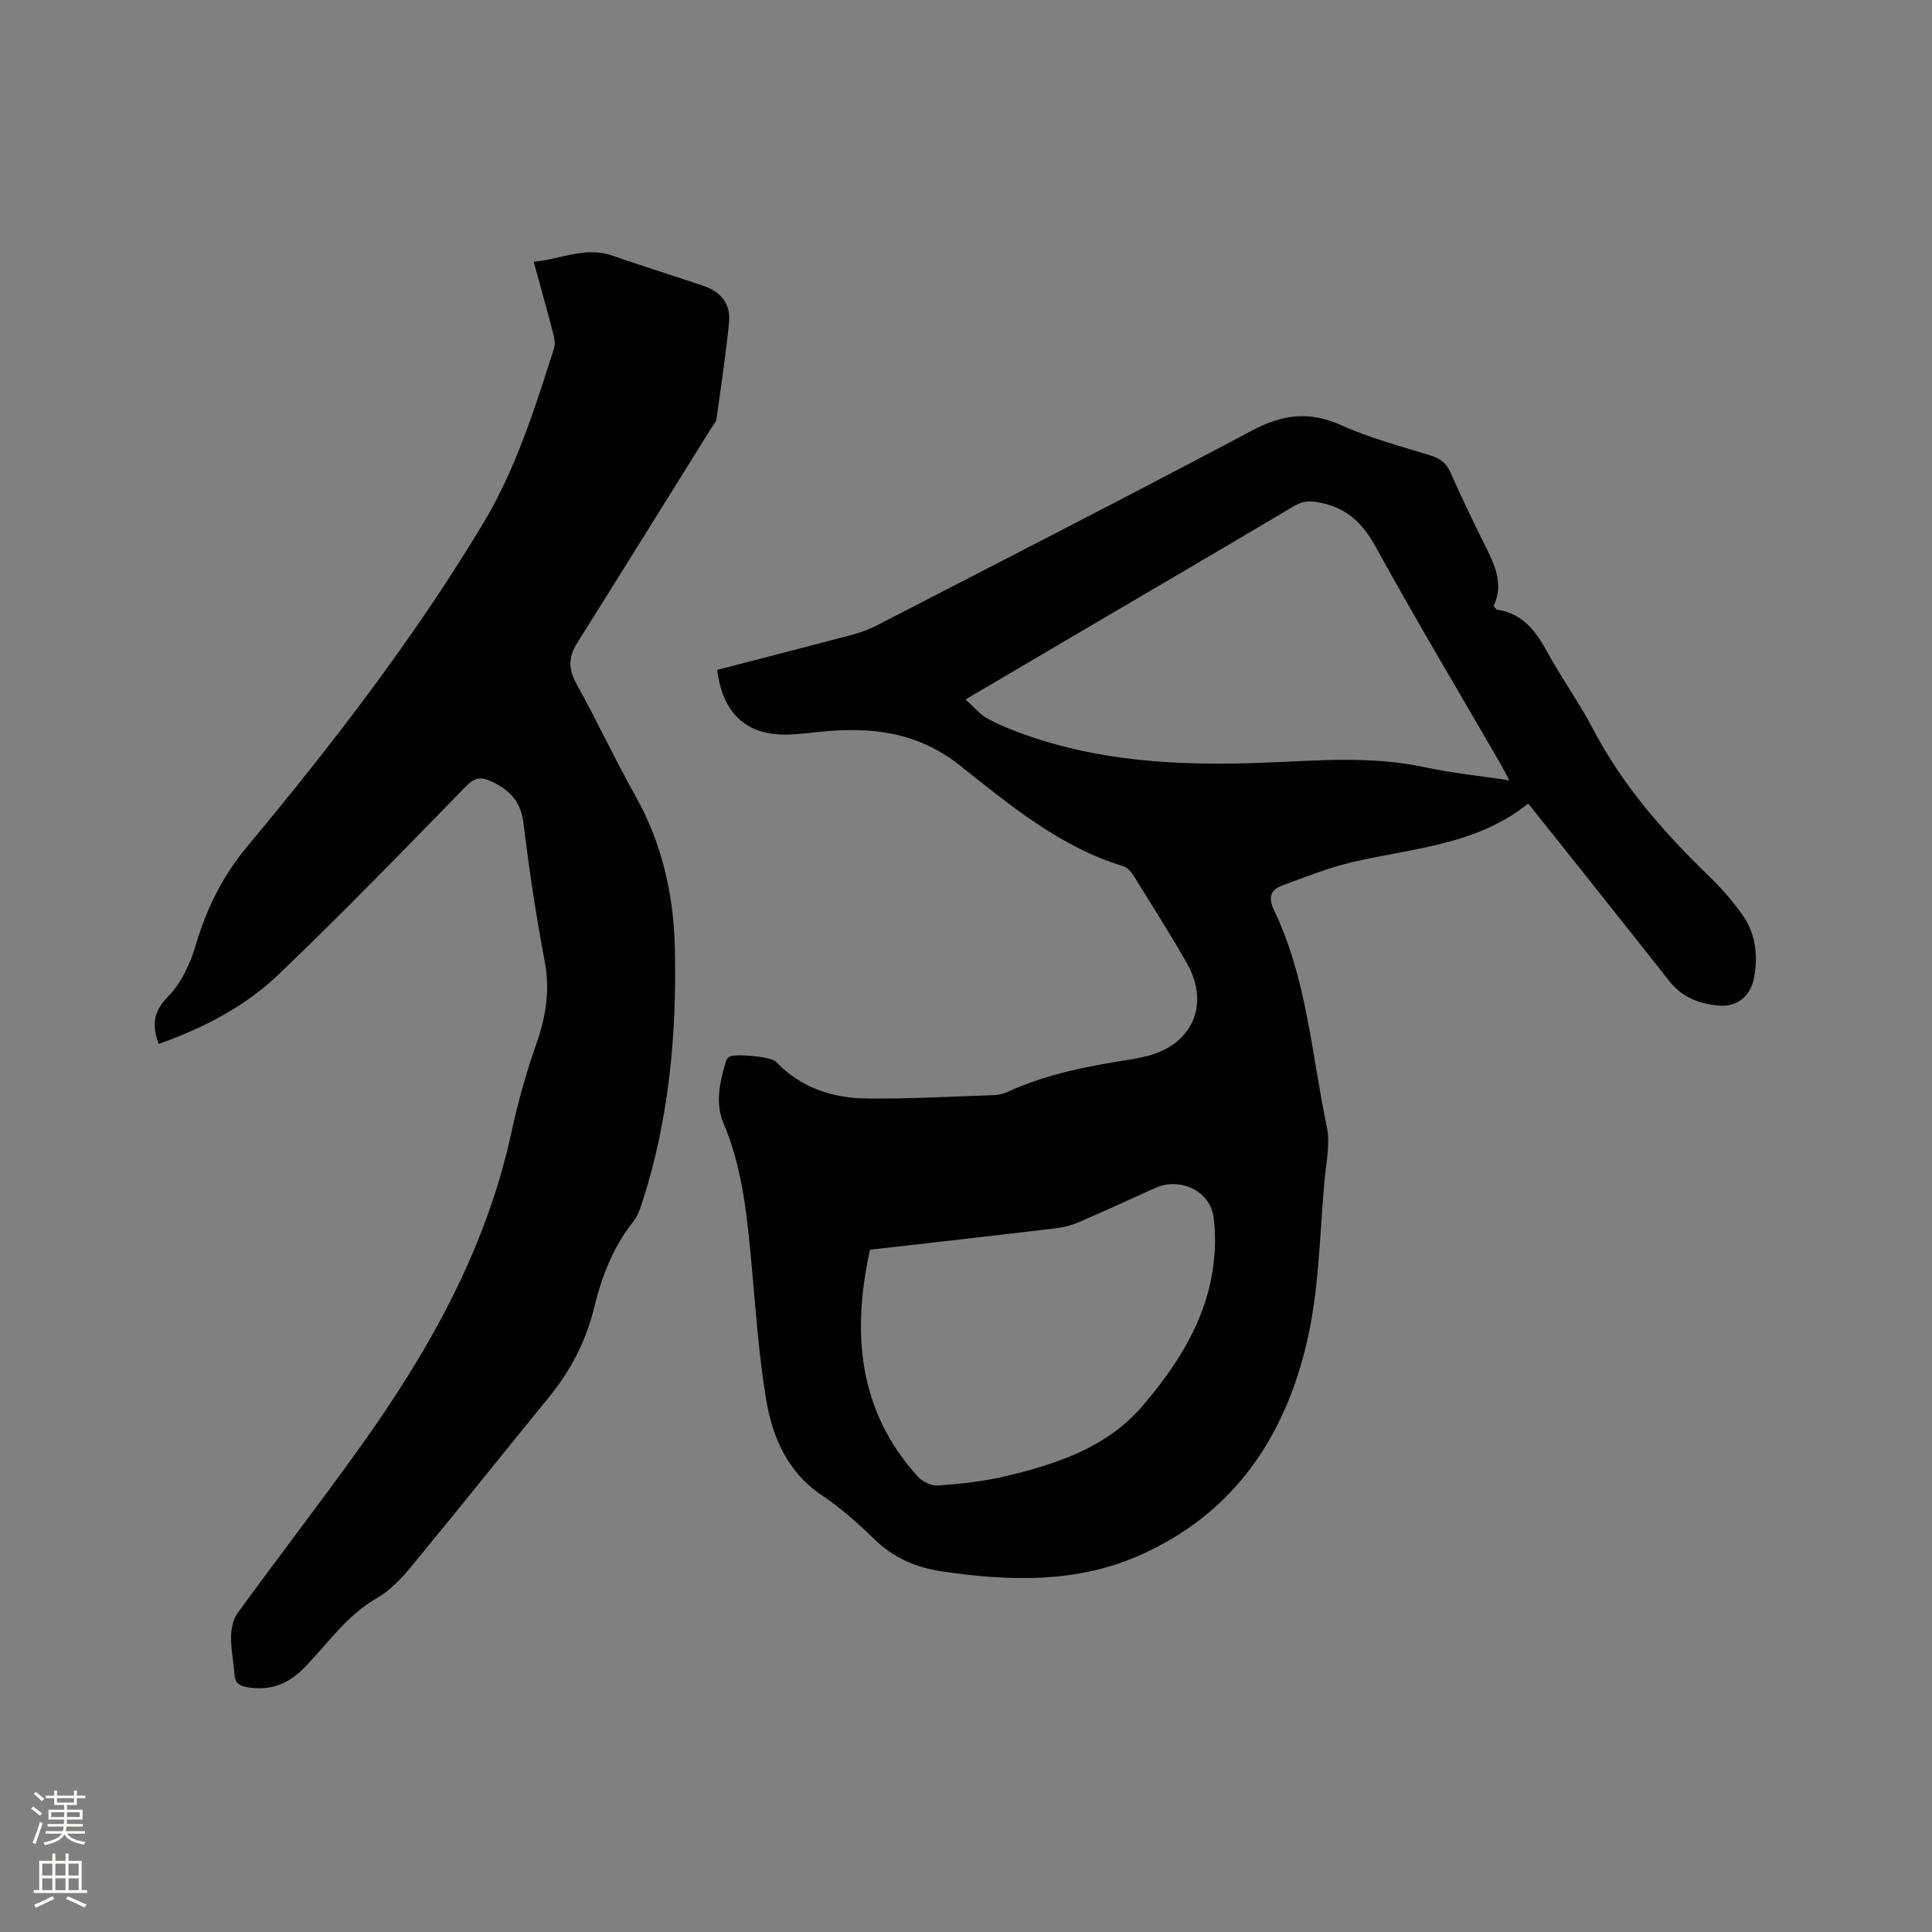 <svg enable-background="new 0 0 400 400" viewBox="0 0 400 400" xmlns="http://www.w3.org/2000/svg"><rect x="0" y="0" width="400" height="400" fill="#808080" stroke="none"/><path d="m6.44 374.46.42-.45c.65.47 1.27.95 1.85 1.44l-.45.49c-.65-.56-1.25-1.06-1.82-1.48m.93 7.33-.63-.26c.55-1.36 1.05-2.8 1.52-4.33.19.1.38.19.59.27-.46 1.29-.95 2.73-1.48 4.32m-.38-10.38.44-.42c.43.34 1.01.82 1.74 1.44l-.49.49c-.53-.51-1.09-1.01-1.69-1.51m2.5.35h1.72v-1.04h.59v1.04h3.52v-1.04h.59v1.04h1.75v.53h-1.75v1.42h-2.03v.97h3.22v2.03h-3.24c0 .35-.01.66-.03.93h3.32v.53h-3.37c-.03.27-.08.58-.15.94h3.96v.53h-3.71c.67.92 1.93 1.48 3.79 1.68-.13.24-.23.44-.29.59-2.13-.38-3.48-1.08-4.04-2.12-.43.97-1.77 1.72-4.03 2.23-.09-.19-.2-.37-.33-.55 2.1-.42 3.37-1.03 3.81-1.83h-3.36v-.53h3.58c.08-.29.13-.61.16-.94h-3.33v-.53h3.39c.02-.27.04-.58.04-.93h-3.23v-2.03h3.25v-.97h-2.07v-1.42h-1.73zm1.12 3.44v1h2.65c.01-.3.02-.44.01-.4v-.25-.35zm1.19-2h3.52v-.91h-3.52zm4.71 2h-2.63v.59c0 .15-.01.28-.01.4h2.64z" fill="#fbfcfa"/><path d="m13.56 383.74h.63v1.52h2.72v6.07h1.13v.6h-11.06v-.6h1.13v-6.07h2.73v-1.52h.63v1.52h2.1v-1.52zm-2.69 8.83.38.56c-1.24.63-2.53 1.25-3.85 1.85-.1-.21-.21-.42-.34-.63 1.36-.55 2.63-1.15 3.81-1.78m-2.13-4.27h2.1v-2.45h-2.1zm0 3.04h2.1v-2.46h-2.1zm2.72-3.04h2.1v-2.45h-2.1zm0 3.04h2.1v-2.46h-2.1zm6.07 3.6c-1.41-.71-2.7-1.3-3.86-1.78l.35-.56c1.45.62 2.75 1.19 3.88 1.72zm-1.25-9.09h-2.1v2.45h2.1zm-2.09 5.49h2.1v-2.46h-2.1z" fill="#fbfcfa"/><g fill="#010100"><path d="m148.48 138.69c9.43-2.44 18.65-4.8 27.86-7.24 1.82-.48 3.64-1.15 5.31-2.02 25.88-13.36 51.81-26.62 77.53-40.27 6.26-3.32 11.82-4.14 18.42-1.16 5.95 2.69 12.37 4.37 18.64 6.32 1.98.62 3.22 1.58 4.08 3.52 2.18 4.94 4.51 9.81 6.92 14.64 2.11 4.23 4.25 8.39 1.98 12.97.43.48.55.74.71.77 5.41.79 8.12 4.56 10.54 8.99 2.88 5.3 6.47 10.22 9.26 15.57 6.17 11.82 14.78 21.62 24.27 30.79 2.42 2.34 4.67 4.93 6.64 7.67 2.79 3.89 3.39 8.4 2.54 13.07-.71 3.88-3.44 6.23-7.33 5.89-3.97-.34-7.58-1.71-10.22-5.06-8.66-10.99-17.4-21.93-26.11-32.88-.99-1.24-1.98-2.47-3.12-3.89-10.77 8.66-24.1 9.22-36.68 12.19-4.8 1.14-9.44 3.02-14.1 4.71-2.49.91-3.17 2.42-1.85 5.16 6.8 14.17 7.78 29.82 10.94 44.9.72 3.41-.12 7.18-.45 10.77-1.01 10.85-1.11 21.91-3.4 32.49-4.43 20.43-15.2 36.78-35.07 45.49-13.07 5.73-26.8 5.29-40.64 3.28-5.58-.81-10.21-2.85-14.25-6.8-3.33-3.25-6.88-6.38-10.73-8.97-7.22-4.85-10.29-12.15-11.58-20.03-1.66-10.11-2.27-20.4-3.25-30.62-.87-8.98-1.95-17.89-5.52-26.31-1.8-4.24-.79-8.55.44-12.77.11-.38.34-.81.65-1.03 1.12-.79 8.74-.06 9.71.96 5.16 5.42 11.75 7.58 18.94 7.65 8.58.08 17.16-.4 25.74-.68 1.04-.03 2.17-.17 3.1-.6 8.37-3.89 17.32-5.51 26.33-6.92.73-.11 1.45-.3 2.18-.46 9.82-2.16 13.78-10.67 8.81-19.38-3.51-6.17-7.34-12.16-11.08-18.18-.47-.76-1.23-1.61-2.03-1.86-13.13-3.99-23.49-12.65-33.88-20.89-8.81-6.98-18.33-8-28.71-6.98-2.32.23-4.64.54-6.97.6-8.48.19-13.42-4.31-14.57-13.4zm51.43 6.12c1.78 1.6 2.93 3.04 4.43 3.89 2.19 1.25 4.58 2.19 6.95 3.07 16.2 5.98 33.08 6.79 50.08 6.15 11.2-.42 22.36-1.49 33.51.91 5.64 1.21 11.41 1.79 17.62 2.73-.82-1.52-1.33-2.55-1.91-3.54-8.64-14.94-17.49-29.75-25.8-44.86-2.65-4.82-5.85-7.88-11.21-9.04-2.1-.45-3.71-.51-5.63.63-14.46 8.61-29 17.09-43.5 25.62-7.85 4.61-15.68 9.22-24.54 14.44zm-19.79 113.93c-3.8 17.34-2.43 33.34 9.89 46.96.96 1.06 2.84 1.96 4.22 1.86 4.63-.34 9.3-.83 13.81-1.89 10.62-2.5 21.11-5.97 28.41-14.48 6.44-7.51 12.09-15.91 14.2-25.88.9-4.26 1.17-8.87.63-13.18-.71-5.64-6.98-8.48-12.14-6.16-5.21 2.34-10.4 4.75-15.64 7.01-1.52.66-3.2 1.12-4.84 1.31-12.73 1.53-25.46 2.96-38.54 4.45z"/><path d="m32.86 216.14c-1.51-4.01-1.06-6.78 2-9.89 2.74-2.79 4.58-6.88 5.71-10.72 2.23-7.55 5.61-14.27 10.67-20.34 17.65-21.19 34.44-42.98 48.71-66.68 6.88-11.43 10.75-23.87 14.75-36.35.32-1 .05-2.28-.23-3.36-1.22-4.7-2.54-9.37-3.98-14.61 5.61-.48 10.63-3.22 16.25-1.28 6.3 2.18 12.66 4.16 18.97 6.3 3.5 1.19 5.6 3.72 5.24 7.44-.66 6.72-1.67 13.4-2.62 20.09-.09.67-.69 1.28-1.07 1.9-9.24 14.82-18.45 29.66-27.75 44.45-1.82 2.89-1.88 5.39-.17 8.47 4.25 7.66 7.95 15.63 12.24 23.27 5.49 9.78 7.88 20.34 8.14 31.35.42 17.99-1.22 35.79-6.84 53.03-.42 1.29-.93 2.65-1.75 3.69-4.19 5.27-6.53 11.32-8.1 17.77-1.68 6.9-4.84 13.05-9.34 18.56-9.59 11.74-19.04 23.6-28.69 35.29-1.99 2.41-4.3 4.81-6.96 6.34-6.18 3.55-10.1 9.28-14.83 14.22-3.32 3.47-7.11 5.08-11.98 4.24-1.8-.31-2.59-.96-2.7-2.76-.16-2.54-.73-5.07-.69-7.59.03-1.67.37-3.65 1.32-4.95 8.22-11.31 16.76-22.39 24.92-33.74 14.43-20.09 26.52-41.34 31.82-65.9 1.33-6.19 3.06-12.33 5.16-18.31 1.97-5.62 2.85-11.05 1.72-17.01-1.79-9.46-3.22-19-4.39-28.56-.53-4.3-2.53-6.68-6.28-8.55-2.56-1.27-3.81-1.03-5.79 1-12.8 13.12-25.54 26.31-38.81 38.95-6.92 6.59-15.5 10.97-24.65 14.24z"/></g></svg>